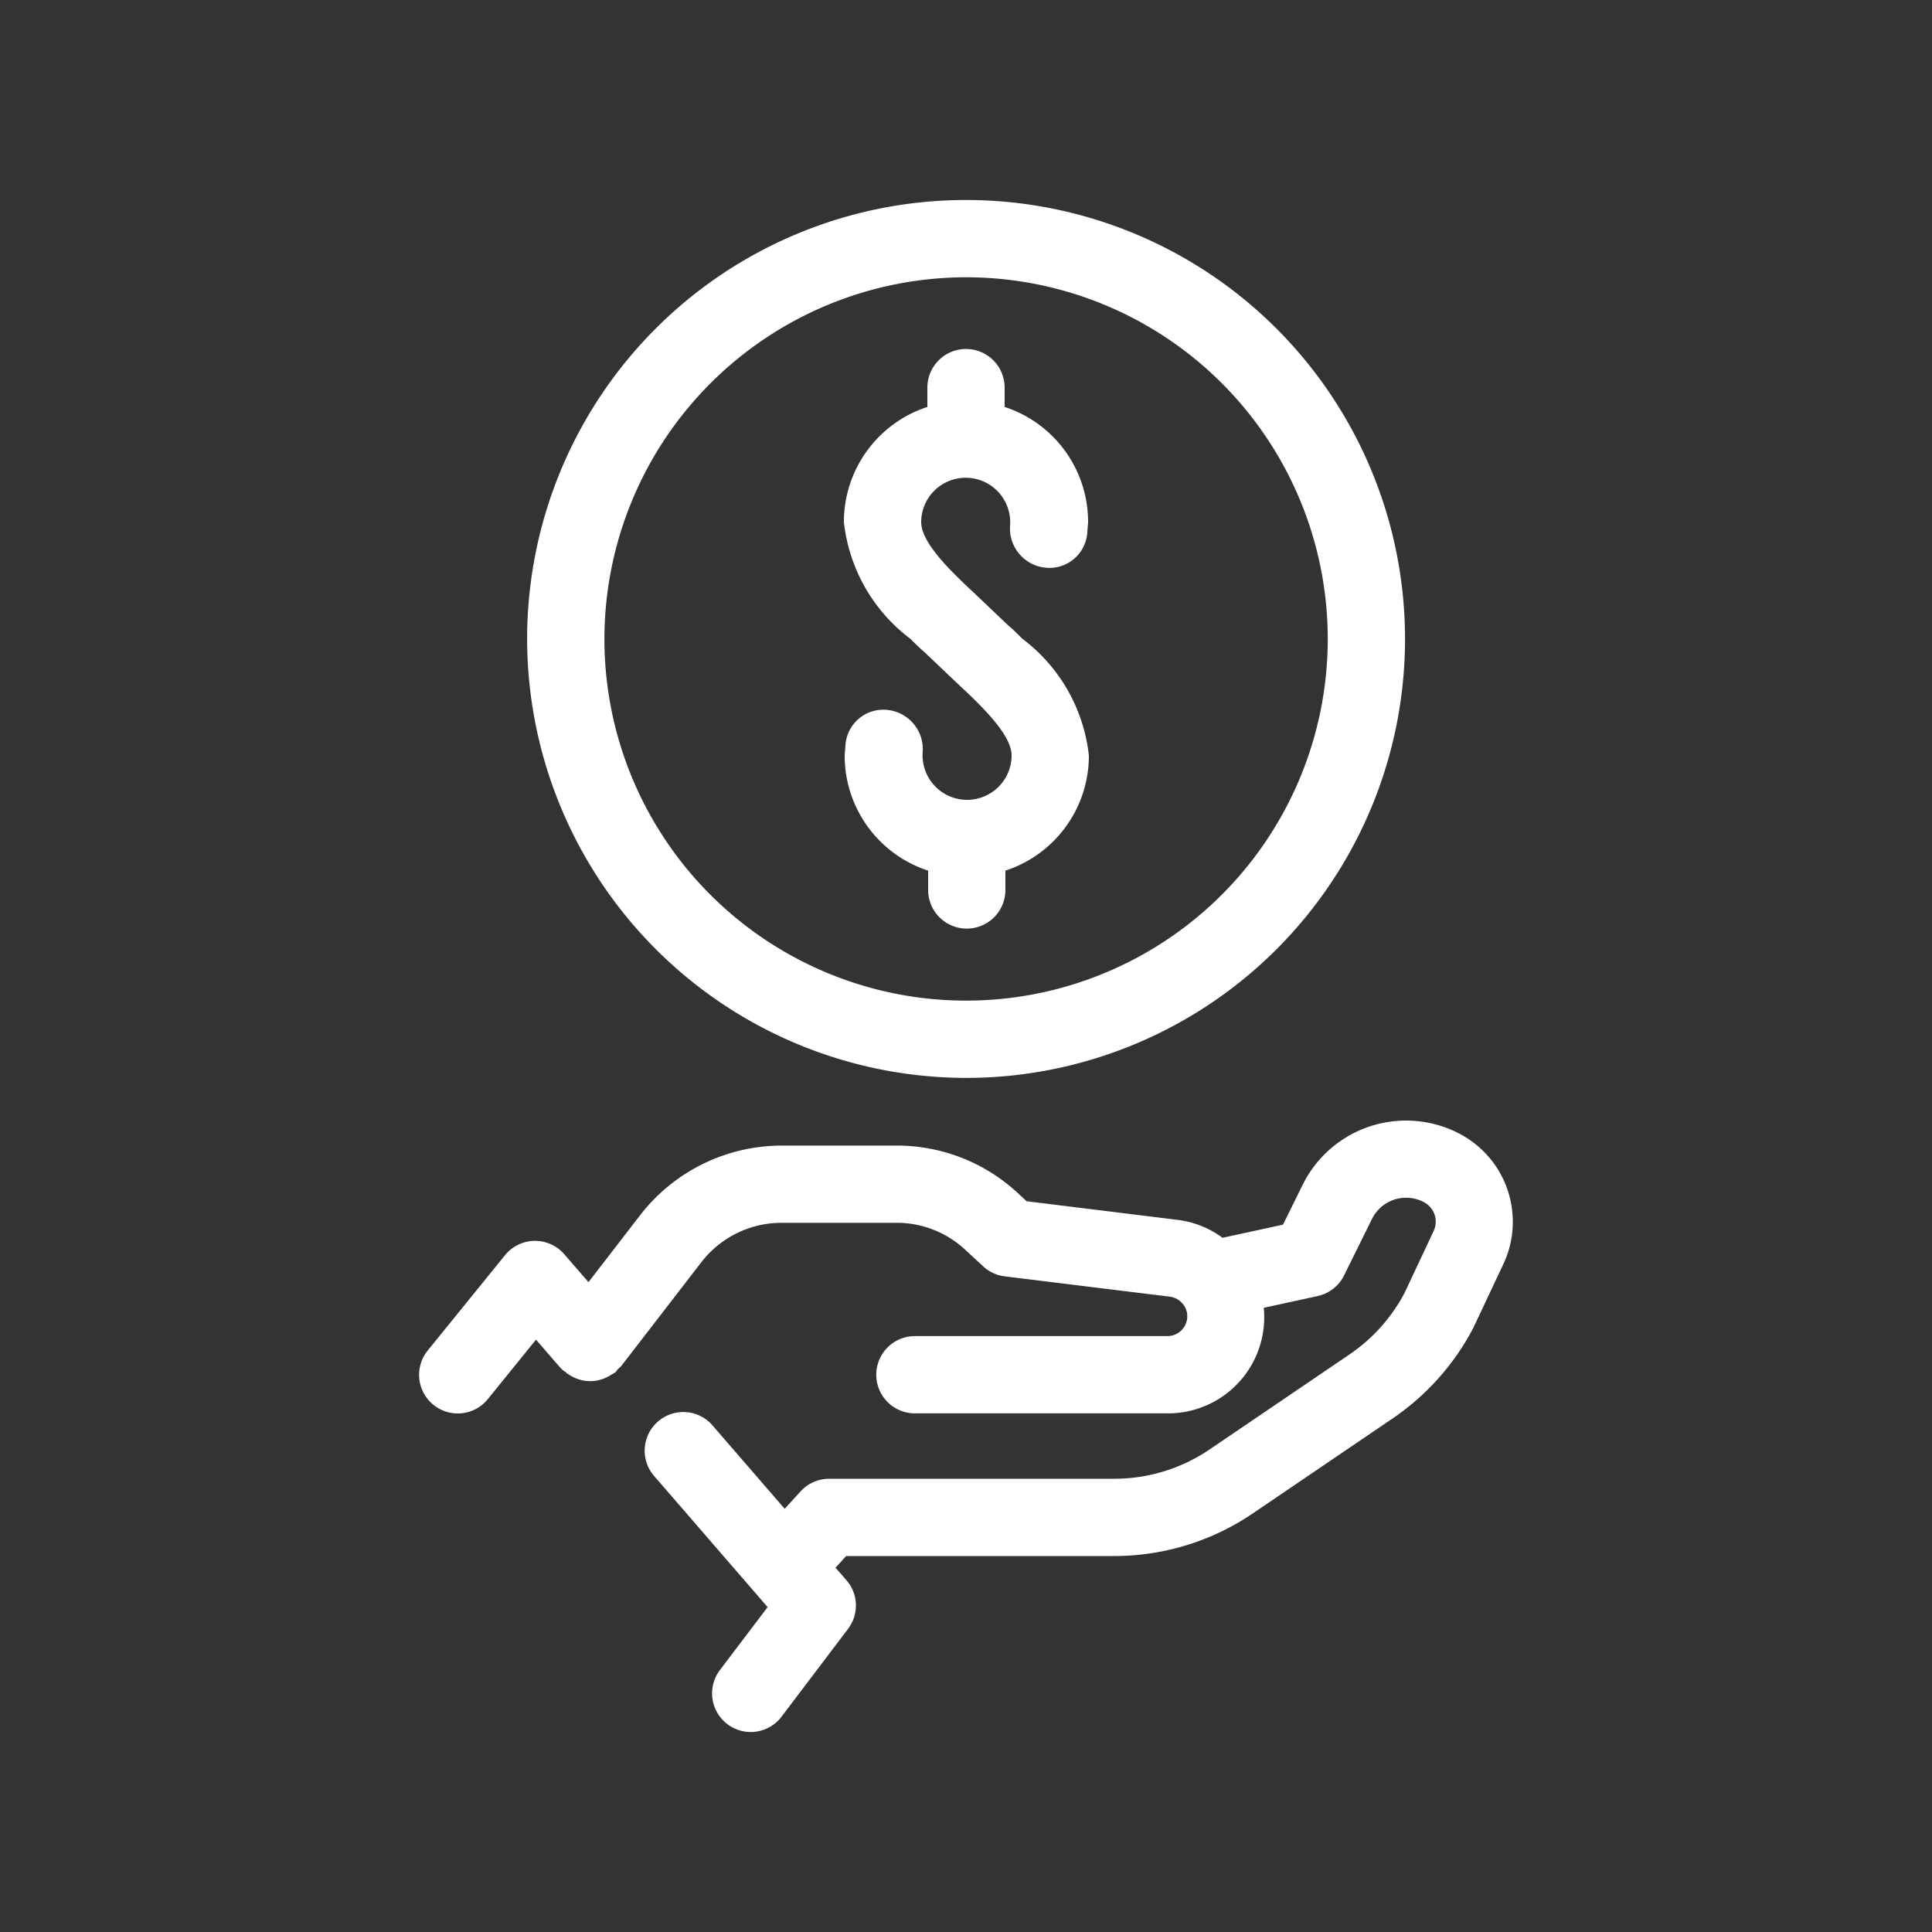 <svg id="SvgjsSvg1026" width="256" height="256" xmlns="http://www.w3.org/2000/svg" version="1.1"
    xmlns:xlink="http://www.w3.org/1999/xlink" xmlns:svgjs="http://svgjs.com/svgjs">
    <rect width="100%" height="100%" fill="#333333" stroke="none"/>
    <defs id="SvgjsDefs1027"></defs>
    <g id="SvgjsG1028">
        <svg xmlns="http://www.w3.org/2000/svg" viewBox="0 0 25 25" width="256" height="256">
            <path
                d="M19.454,16.356l-.39.828A3.226,3.226,0,0,1,18.023,18.353l-1.808,1.228a3.189,3.189,0,0,1-1.8.554H10.949l-.137.151.141.162a.499.499,0,0,1,.021.629l-.861,1.137a.5.5,0,1,1-.797-.604l.617-.814-1.46-1.687a.5.5,0,1,1,.756-.654l.925,1.069.205-.225a.501.501,0,0,1,.37-.164h3.688a2.194,2.194,0,0,0,1.238-.381l1.808-1.228a2.211,2.211,0,0,0,.709-.79l.379-.806a.285.285,0,0,0-.122-.372.492.492,0,0,0-.675.214l-.362.732a.502.502,0,0,1-.342.267l-.697.152a1.244,1.244,0,0,1-1.244,1.366H11.839a.5.5,0,0,1,0-1h3.268a.257.257,0,0,0,.251-.309.254.254,0,0,0-.075-.131l-.006-.006a.258.258,0,0,0-.139-.064l-2.137-.263a.5.5,0,0,1-.278-.129l-.235-.217a1.299,1.299,0,0,0-.885-.347H10.109a1.312,1.312,0,0,0-1.032.508L8.036,17.68a.473.473,0,0,1-.041.036.48.48,0,0,1-.032.042.47.47,0,0,1-.045.026.533.533,0,0,1-.187.079.489.489,0,0,1-.057.007.484.484,0,0,1-.14-.009c-.014-.003-.026-.007-.04-.011a.484.484,0,0,1-.142-.07c-.005-.004-.012-.004-.017-.008-.005-.004-.008-.01-.013-.015a.471.471,0,0,1-.064-.05l-.322-.372-.624.77a.5.5,0,1,1-.777-.63l1-1.233a.5.5,0,0,1,.767-.012l.313.361.671-.87a2.318,2.318,0,0,1,1.824-.897h1.495a2.295,2.295,0,0,1,1.563.612l.117.108,1.977.244a1.237,1.237,0,0,1,.558.229l.782-.17.255-.517a1.492,1.492,0,0,1,2.049-.649A1.286,1.286,0,0,1,19.454,16.356ZM11.96,8.436l.41.39c.3.28.72.67.72.95a.576.576,0,1,1-1.15-.05.51.51,0,0,0-.46-.54.491.491,0,0,0-.54.46c0,.01-.01.12-.01.13a1.565,1.565,0,0,0,1.08,1.49v.25a.5.5,0,0,0,1,0v-.25a1.565,1.565,0,0,0,1.08-1.49,2.187,2.187,0,0,0-.86-1.51c-.06-.06-.12-.12-.18-.17l-.41-.39c-.3-.28-.72-.67-.72-.95a.576.576,0,1,1,1.15.05.51.51,0,0,0,.46.54.491.491,0,0,0,.54-.46c0-.01.01-.12.01-.13a1.565,1.565,0,0,0-1.08-1.49v-.25a.5.5,0,0,0-1,0v.25a1.565,1.565,0,0,0-1.08,1.49,2.187,2.187,0,0,0,.86,1.51C11.84,8.326,11.9,8.386,11.96,8.436ZM6.821,8.268a5.68,5.68,0,1,1,5.68,5.68A5.686,5.686,0,0,1,6.821,8.268Zm1,0A4.68,4.68,0,1,0,12.5,3.588,4.685,4.685,0,0,0,7.821,8.268Z"
                data-name="Cost Effective" fill="white"></path>
        </svg>
    </g>
</svg>